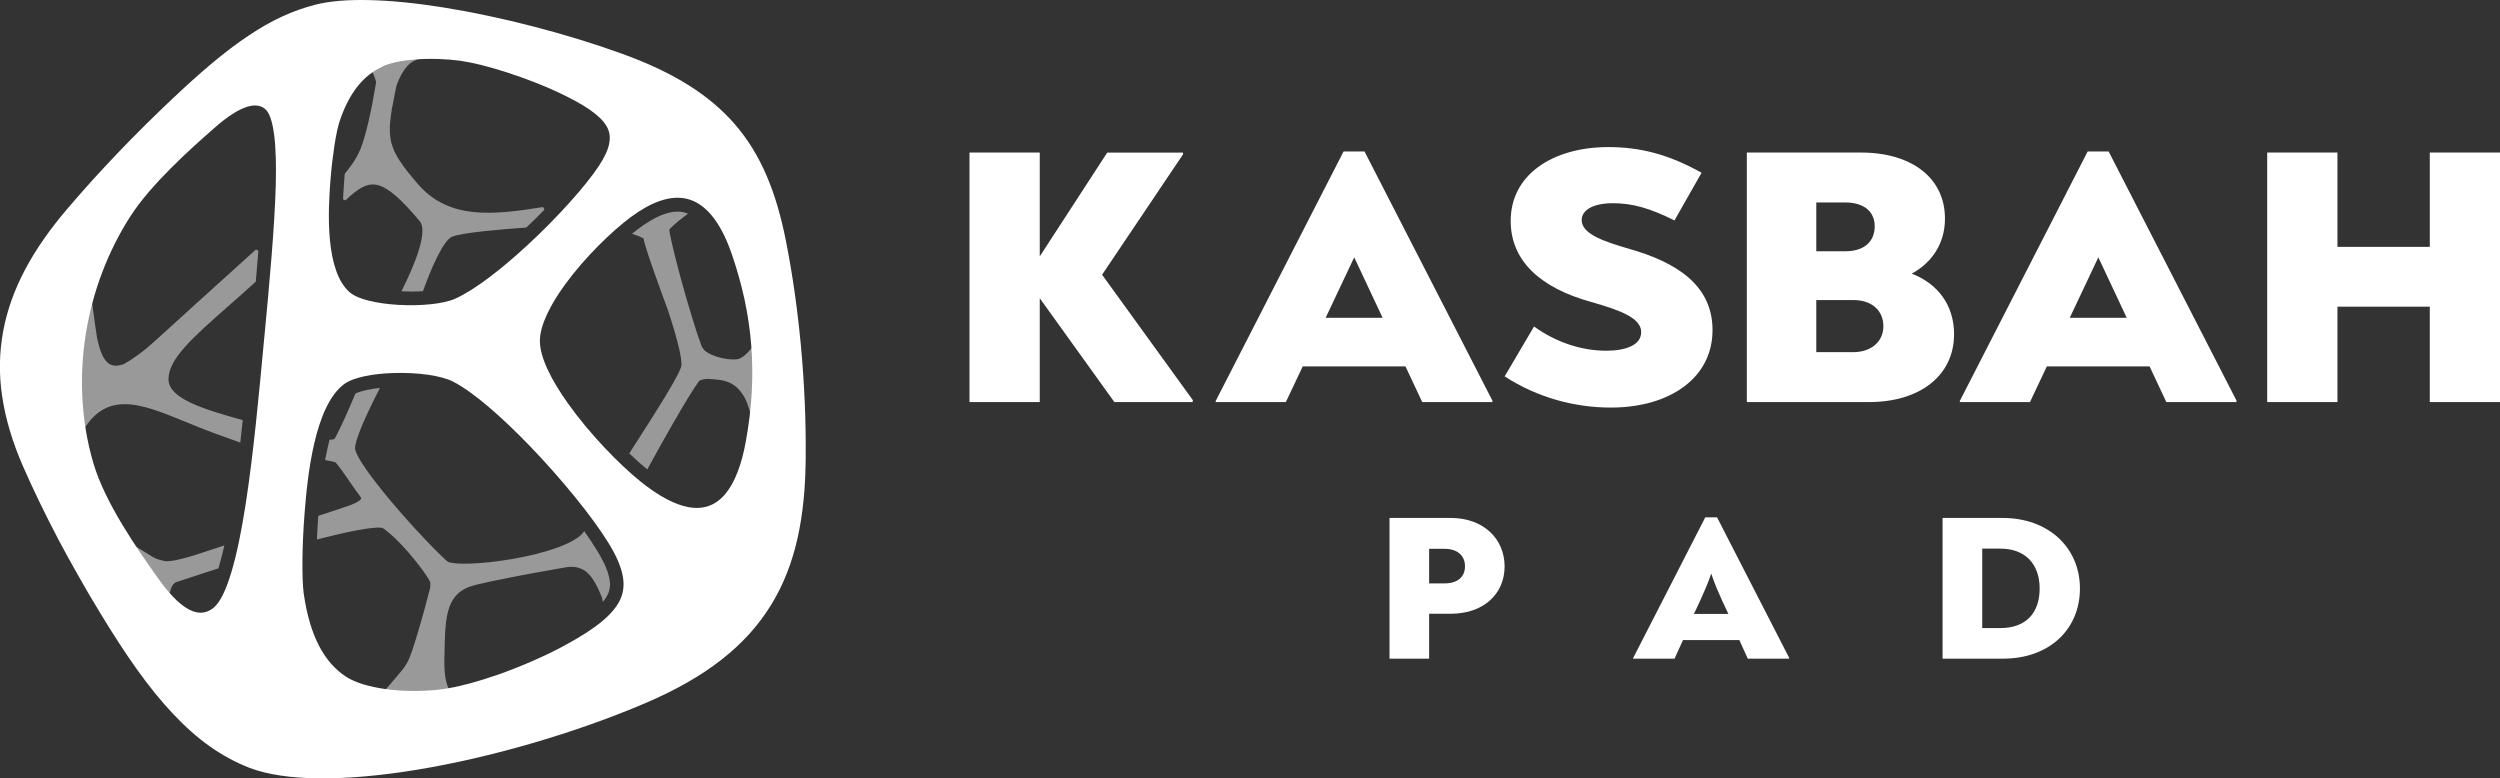 <?xml version="1.0" encoding="UTF-8"?><svg id="Layer_2" xmlns="http://www.w3.org/2000/svg" viewBox="0 0 522 162.53"><rect x="0" y="0" width="522" height="162.53" fill="#333333" stroke="none"/><defs><style>.cls-1{fill:#fff;}.cls-2{fill:#999;}</style></defs><g id="Kasbah_Pad"><path class="cls-1" d="M386.9,73.53h-7.66v-10.88h7.75c3.96,0,6.26,2.3,6.26,5.44s-2.39,5.44-6.35,5.44m-7.66-31.26h6.02c3.96,0,6.18,1.92,6.18,4.98s-2.06,5.21-6.1,5.21h-6.1v-10.19Zm-102.44,24.08l5.96-12.62,5.93,12.62h-11.89Zm8.11-34.73h-4.37l-26.7,52.1v.23h14.65l3.52-7.45h21.45l3.5,7.45h14.65v-.31l-26.7-52.02Zm188.48,52.33h14.67v-19.92h19.28v19.92h14.67V31.85h-14.67v19.69h-19.28V31.85h-14.67v52.1Zm-137.04,1.15c12.36,0,21.5-6.28,21.22-16.63-.24-8.73-7.05-13.64-17.76-16.62-4.65-1.38-9.48-2.91-9.55-5.82-.06-2.22,2.46-3.6,6.5-3.6s7.69,1,12.87,3.6l5.66-9.96c-6.86-3.83-12.76-5.36-19.51-5.36-11.37,0-20.61,5.67-20.34,15.86,.21,7.81,5.97,13.48,16.77,16.47,5.9,1.68,10.39,3.29,10.47,6.21,.07,2.76-3.11,3.98-7.31,3.98-5.28,0-10.6-1.84-15.06-5.06l-6.14,10.42c6.88,4.44,14.6,6.51,22.18,6.51Zm-106.24-27.73l16.9-25.13v-.38h-15.82l-14.09,21.68V31.85h-14.67v52.1h14.67v-21.68l15.58,21.68h16.32l.08-.38-18.96-26.2Zm202.06,8.98l5.96-12.62,5.93,12.62h-11.89Zm8.11-34.73h-4.37l-26.7,52.1v.23h14.65l3.52-7.45h21.45l3.5,7.45h14.65v-.31l-26.7-52.02Zm-41.09,25.51c4.2-2.3,6.92-6.28,6.92-11.49,0-8.35-6.76-13.79-17.55-13.79h-23.82v52.1h25.55c10.47,0,17.72-5.44,17.72-14.17,0-6.13-3.46-10.57-8.82-12.64Z"/><path class="cls-1" d="M413.89,131.14v-16.59h3.76c5.25,0,8.23,3.24,8.23,8.34s-2.88,8.25-8.18,8.25h-3.81Zm-8.27,6.39h12.59c9.71,0,16.08-6.13,16.08-14.65s-6.55-14.73-16.13-14.73h-12.55v29.38Zm-48.31-17.76c.79,2.42,1.53,3.93,2.28,5.66l1.3,2.76h-7.2l1.3-2.76c.74-1.69,1.49-3.24,2.32-5.66Zm1.21-11.75h-2.46l-15.06,29.38v.13h8.64l1.77-3.89h11.76l1.77,3.89h8.64v-.17l-15.06-29.34Zm-60.12,13.78v-7.21h3.21c2.74,0,4.28,1.47,4.28,3.63s-1.44,3.59-4.28,3.59h-3.21Zm-8.27,15.73h8.27v-9.38h4.51c6.93,0,11.25-4.19,11.25-9.89s-4.37-10.11-11.2-10.11h-12.83v29.38Z"/><path class="cls-2" d="M91.09,10.13c-4.67-.74-9.48-1.3-14.21-1.41-2.64-.06-5.77,0-8.4,.58,.19,.1,.37,.2,.5,.29,.08,.03,8.2,4.07,8.92,5.74l.24,.58,.19,.52,.21,.73c-.22,1.35-.48,2.82-.77,4.33-.25,1.31-.53,2.64-.83,3.92-.27,1.15-.55,2.24-.83,3.21-.26,.9-.54,1.74-.83,2.47-.4,1.02-1,2.07-1.72,3.12-.48,.7-1.01,1.39-1.57,2.07-.05,.52-.09,1.04-.13,1.57-.1,1.25-.18,2.5-.24,3.76l.51,.23c2.51-2.41,4.44-3.68,6.56-3.24,2.27,.48,4.96,2.81,8.97,7.61,.87,1.05,.61,3.26-.15,5.82-.83,2.78-2.26,5.91-3.57,8.56l-.12,.24c1.27,.06,2.88,.07,4.49-.03,.86-2.38,1.9-4.99,2.97-7.13,1.08-2.17,2.17-3.84,3.08-4.23,.98-.42,3.45-.81,6.51-1.15,2.74-.3,5.95-.57,9.03-.78,1.24-1.18,2.52-2.43,3.79-3.73l-.28-.55c-5.03,.79-9.99,1.51-14.48,1.05-4.39-.45-8.39-2.05-11.69-5.87-3.23-3.74-4.92-6.14-5.55-8.71-.62-2.57-.21-5.47,.76-10.19l.34-1.64c.1-.29,.66-1.89,1.63-3.28,.5-.72,1.1-1.38,1.76-1.73,.46-.24,1.02-.52,1.61-.8l1.6-.75c.66-.3,1.25-.57,1.68-.82v-.36Zm68.35,76.96c-.03-.92-.06-1.84-.1-2.76-.16-3.82-.42-7.63-.78-11.44-.07-.77-.15-1.55-.23-2.32-.17,.31-1.13,1.99-2.43,3.25-.64,.62-1.35,1.12-2.01,1.19-.59,.07-1.25,.05-1.93-.03-.74-.09-1.5-.25-2.2-.47-.7-.22-1.34-.49-1.85-.77-.43-.25-.76-.5-.93-.73l-.46-.65c-.56-1.49-1.3-3.73-2.07-6.25-.83-2.72-1.73-5.84-2.51-8.76-.7-2.62-1.32-5.04-1.71-6.83-.32-1.47-.5-2.42-.46-2.56,.04-.12,.35-.45,.83-.89,.69-.64,1.65-1.4,2.67-2.17l.38-.28c-.13-.06-.27-.11-.41-.16-1.47-.5-3.06-.26-4.5,.23-1.88,.65-3.69,1.78-5.29,2.96-.5,.37-.99,.75-1.49,1.16l.42,.14c.7,.22,1.31,.47,1.71,.71,.18,.11,.28,.06,.28,.1,.2,1.83,4.53,13.47,4.94,14.58l.03,.08c.12,.36,2.96,8.61,2.96,11.73,0,1.51-5.14,9.52-10.11,17.27l-.8,1.25c1.24,1.19,2.5,2.31,3.76,3.34l2.84-5.14c.76-1.35,1.59-2.83,2.51-4.42,1.23-2.15,2.4-4.14,3.4-5.75,.83-1.33,1.55-2.45,2.13-3.23l.35-.13c.16-.05,.34-.1,.55-.14,.18-.04,.37-.07,.56-.08,.17-.01,.35-.01,.55,0l.52,.04c.93,.07,1.96,.14,2.94,.43,.93,.28,1.87,.76,2.7,1.66,.57,.62,1.02,1.29,1.36,1.92,.51,.96,1.06,2.83,1.19,3.35l.15,.57,2.55,.03ZM20.11,108.97c.58,1.1,1.17,2.19,1.77,3.28,1.4,2.53,2.83,5.05,4.29,7.55l2.29,3.82c1.48,2.48,3.02,4.92,4.63,7.32,1.07-3.06,2.31-6.79,2.46-7.52,.07-.33,.17-.6,.27-.83,.12-.25,.25-.44,.37-.59,.1-.11,.2-.21,.29-.27,.1-.08,.19-.13,.26-.16l4.43-1.46,4.43-1.43c.47-1.56,.88-3.17,1.25-4.8-2.76,.84-9.86,3.55-12.31,3.28l-.64-.12c-.98-.22-1.69-.54-2.19-.86-.75-.48-7.97-4.91-11.59-7.22Zm-2.21-56.27c-.55,.72-1.08,1.45-1.6,2.19-1.21,1.74-2.33,3.54-3.33,5.41-.9,1.7-1.69,3.45-2.34,5.26-.6,1.68-1.07,3.4-1.4,5.15-.32,1.74-.5,3.51-.53,5.28-.03,1.83,.1,3.66,.37,5.48,.3,2.03,.76,4.03,1.35,5.99,.66,2.21,1.48,4.39,2.41,6.5,.47,1.07,.96,2.14,1.45,3.21l2.11-5.46c5.08-10.71,12.68-7.6,22.39-3.61,1.99,.82,4.08,1.67,6.22,2.45l.22,.08c1.62,.59,3.21,1.17,4.88,1.75l.07,.02c.18-1.56,.35-3.12,.52-4.68-4.17-1.15-8.13-2.3-11.03-3.7-2.72-1.32-4.48-2.86-4.48-4.82,0-2.1,1.2-4.22,3.34-6.65,2.24-2.55,5.51-5.42,9.49-8.93l2.66-2.35,2.74-2.46c.16-1.86,.32-3.72,.47-5.57l.07-.89-.51-.25-12.37,11.18-8.73,7.93c-.62,.56-1.21,1.07-1.76,1.53-.59,.48-1.17,.93-1.75,1.35-.54,.39-1.05,.74-1.53,1.06-.48,.31-.96,.6-1.43,.87-.39,.13-.78,.24-1.14,.29-.37,.06-.74,.07-1.08,0-.32-.06-.64-.19-.95-.41-.34-.25-.67-.61-1-1.13-.63-1-1.11-2.62-1.45-4.32-.28-1.4-1.78-13.03-2.36-17.74Zm50.89,39.11c.21,0,.41-.01,.58-.03,.19-.02,.32-.04,.39-.07,.15-.07,.8-1.35,1.68-3.21,.84-1.79,1.82-4.05,2.78-6.33,1.27-.61,3.29-.97,5.12-1.17l-.21,.4c-1.26,2.46-2.54,5.09-3.5,7.38-.92,2.18-1.52,3.99-1.49,4.88,.02,.56,.54,1.61,1.39,2.96,1.04,1.65,2.56,3.68,4.28,5.82,2.24,2.79,4.84,5.75,7.21,8.32,2.76,2.99,5.2,5.45,6.41,6.48l.04,.03c.63,.35,2.35,.48,4.66,.41,2.52-.08,5.67-.41,8.89-.97,3.41-.59,6.85-1.43,9.63-2.47,2.3-.86,4.12-1.85,5.03-2.93l.16-.2,.14-.21c.95,1.34,1.85,2.67,2.66,4,1.05,1.71,2.17,3.8,2.58,5.79,.23,1.14,.22,2.24-.26,3.31-.27,.59-.65,1.16-1.09,1.68v-.09c-.06-.32-.13-.6-.19-.85-.44-1.09-.89-2.11-1.39-2.99-.49-.86-1.02-1.59-1.64-2.15-.54-.49-1.16-.86-1.9-1.06-.6-.17-1.28-.23-2.07-.17l-1.87,.32c-1.11,.19-3.05,.53-5.23,.93-1.43,.26-3.08,.57-4.92,.93-1.43,.28-2.83,.56-4.11,.84-1.2,.26-2.32,.51-3.27,.74-3.09,.75-4.66,2.39-5.46,4.66-.86,2.43-.93,5.65-1,9.3l-.03,1.41c-.04,1.68,.05,3,.23,4.06,.17,1.01,.42,1.76,.71,2.33,.26,.5,.55,.86,.84,1.13,.3,.27,.62,.48,.91,.66,.37,.23,.86,.6,1.35,1.05,.41,.37,.81,.8,1.15,1.24,.16,.21,.31,.43,.44,.65,.13,.22,.24,.44,.32,.66l.08,.21c-4.39,1.06-8.83,1.97-13.27,2.7-4.86,.8-9.9,1.41-14.87,1.61,6.63-5.74,9.04-8.9,12.94-13.46,.66-.78,1.3-1.67,1.72-2.61,.22-.49,.49-1.23,.8-2.13,.34-1,.72-2.24,1.12-3.57,.49-1.62,.96-3.28,1.37-4.79,.47-1.72,.89-3.29,1.18-4.46l.04-.53v-.68c-.24-.54-.84-1.48-1.66-2.6-.81-1.1-1.82-2.38-2.92-3.65-.92-1.05-1.89-2.08-2.83-2.98-.83-.79-1.66-1.49-2.44-2.03-.37-.25-1.71-.18-3.72,.12-2.2,.33-5.08,.96-8.31,1.77l-1.8,.46c.07-1.66,.17-3.31,.3-4.96h0l4.27-1.4c1.26-.42,2.13-.71,2.48-.85,.74-.29,1.29-.56,1.68-.82,.29-.2,.45-.36,.51-.49,.01-.03,0-.09-.02-.15-.06-.18-.2-.39-.39-.62-.44-.55-1.1-1.51-1.82-2.56l-.03-.04c-.65-.94-1.35-1.97-1.96-2.8-.55-.75-1-1.32-1.18-1.45-.04-.03-.27-.09-.63-.17-.4-.09-.92-.19-1.51-.29,.18-.95,.38-1.9,.6-2.85,.1-.42,.21-.88,.34-1.36Z"/><path class="cls-1" d="M79.77,13.94c-1.88,.88-3.58,2.19-5.06,4.03-1.5,1.87-2.79,4.31-3.82,7.42-.34,1.02-.72,2.8-1.07,5.05-.31,2.04-.61,4.5-.82,7.18-.25,3.2-.55,8.03-.1,12.59,.44,4.45,1.58,8.67,4.17,10.86,1.71,1.46,5.72,2.32,9.98,2.58,4.65,.28,9.53-.16,12.06-1.31,4.12-1.87,9.67-6.21,14.98-11.11,6.25-5.77,12.13-12.31,14.95-16.57,1.22-1.85,1.95-3.44,2.19-4.84,.23-1.3,.03-2.45-.59-3.49-.68-1.16-1.84-2.27-3.48-3.41-1.71-1.18-3.91-2.37-6.59-3.63-1.54-.73-3.3-1.48-5.16-2.2-1.86-.72-3.84-1.42-5.8-2.05-1.8-.57-3.57-1.09-5.24-1.5-1.55-.38-3.02-.68-4.31-.86-2.82-.38-6.25-.51-9.43-.26-2.68,.21-5.16,.69-6.89,1.5m-7.63,127.29c2.04,1.35,5.08,2.21,8.41,2.67,3.92,.54,8.21,.5,11.77,.03,1.61-.21,3.45-.59,5.4-1.11,2.1-.55,4.34-1.25,6.61-2.04,2.41-.87,4.85-1.84,7.16-2.86,2.29-1,4.43-2.04,6.28-3.05,3.21-1.73,5.82-3.36,7.8-4.98,1.92-1.57,3.26-3.12,4-4.76,.68-1.52,.84-3.18,.45-5.05-.4-1.96-1.38-4.16-2.95-6.71-3.35-5.44-9.73-13.29-16.36-20.17-5.81-6.03-11.79-11.29-16.06-13.49-2.51-1.3-7.45-1.94-12.24-1.81-4.4,.11-8.6,.87-10.56,2.35-3.06,2.3-4.97,7.08-6.18,12.25-1.24,5.28-1.76,10.97-2.06,14.91-.27,3.46-.4,6.71-.43,9.45-.03,3.07,.07,5.53,.25,6.97,.64,4.56,1.74,8.21,3.23,11.07,1.47,2.81,3.32,4.88,5.48,6.32Zm-16.89-71.08c.53-5.57,1.05-11.16,1.49-16.7,.43-5.37,.75-10.4,.87-14.74,.11-4.22,.02-7.89-.36-10.71-.36-2.64-.96-4.48-1.87-5.23-.89-.74-2.1-.95-3.7-.47-1.8,.55-4.05,1.94-6.83,4.39-2.72,2.38-6.06,5.35-9.25,8.56-3.17,3.19-6.2,6.61-8.32,9.9-2.37,3.68-4.35,7.62-5.9,11.72-1.58,4.15-2.73,8.47-3.43,12.84-.73,4.54-.97,9.18-.7,13.78,.26,4.48,1.01,8.94,2.28,13.24,1.2,4.08,3.44,8.49,5.96,12.71,2.53,4.22,5.37,8.28,7.77,11.63,.44,.62,.88,1.2,1.31,1.73,2.14,2.66,4.04,4.21,5.72,4.84,1.52,.57,2.88,.34,4.08-.52l.26-.2c1.37-1.12,2.6-3.73,3.7-7.39,1.15-3.8,2.13-8.67,2.98-14.14,1.64-10.55,2.82-23.24,3.91-34.97l.03-.27Zm101.64,1.93c-.25-3.18-.72-6.33-1.39-9.48-.68-3.15-1.57-6.32-2.67-9.52-1.03-2.99-2.24-5.47-3.65-7.37-1.46-1.98-3.13-3.33-5.01-3.97-1.87-.64-3.99-.58-6.36,.24-1.86,.64-3.87,1.75-6.05,3.36-3.87,2.86-9.57,8.35-13.74,14.08-3.04,4.18-5.25,8.45-5.26,11.8,.01,3.51,2.46,8.26,5.86,13.03,4.55,6.41,10.77,12.78,15.15,16.31,3.85,3.1,7.19,4.83,10.01,5.35,1.64,.3,3.1,.19,4.4-.31,1.29-.49,2.44-1.38,3.44-2.62,1.89-2.35,3.25-5.97,4.11-10.62,.65-3.53,1.07-6.96,1.26-10.33,.19-3.36,.16-6.66-.1-9.93ZM51.87,7.46c2.39-1.61,4.7-2.93,7-3.99,2.31-1.07,4.62-1.89,6.98-2.49,3.01-.77,6.84-1.06,11.22-.96,4.66,.1,9.96,.65,15.54,1.54,6.03,.97,12.46,2.34,18.84,3.99,6.36,1.65,12.69,3.59,18.51,5.7,5.33,1.93,9.87,4.07,13.74,6.49,3.89,2.44,7.11,5.16,9.77,8.24,2.74,3.18,4.91,6.74,6.63,10.78,1.72,4.02,3.01,8.52,4.01,13.58,.67,3.38,1.27,6.94,1.8,10.59,.51,3.61,.95,7.35,1.31,11.15,.37,3.95,.64,7.93,.81,11.87,.17,3.89,.23,7.78,.2,11.6-.04,6.09-.55,11.62-1.67,16.69-1.14,5.1-2.9,9.72-5.47,13.93-2.61,4.29-6.03,8.11-10.4,11.54-4.35,3.41-9.65,6.43-16.05,9.15-7.27,3.1-15.3,5.93-23.5,8.32-8.11,2.36-16.38,4.28-24.2,5.56-7.37,1.21-14.32,1.84-20.38,1.78-5.75-.06-10.71-.76-14.47-2.2-2.9-1.13-5.64-2.61-8.3-4.49-2.63-1.87-5.19-4.14-7.73-6.86-2.47-2.61-4.91-5.64-7.4-9.11-2.46-3.44-5-7.35-7.68-11.77l-2.32-3.87c-1.51-2.59-2.95-5.13-4.41-7.76-.69-1.27-1.39-2.54-2.07-3.84-.67-1.27-1.33-2.56-1.98-3.84-.65-1.3-1.28-2.58-1.89-3.83-.64-1.31-1.24-2.57-1.79-3.78-.59-1.28-1.15-2.52-1.68-3.72-1.12-2.57-2.05-5.07-2.77-7.5-.73-2.45-1.28-4.86-1.62-7.21-.35-2.32-.5-4.61-.46-6.89,.04-2.27,.27-4.51,.68-6.73,.41-2.18,.99-4.34,1.76-6.49,.77-2.15,1.72-4.29,2.85-6.42,1.11-2.09,2.4-4.19,3.87-6.29,1.45-2.08,3.08-4.19,4.9-6.31,.84-.98,1.7-1.99,2.59-3l2.67-3,2.71-2.94,2.74-2.91,2.72-2.8,2.78-2.79c.94-.94,1.87-1.85,2.8-2.74l2.76-2.64c3.1-2.93,5.92-5.47,8.53-7.65,2.65-2.21,5.13-4.1,7.52-5.68Z"/></g></svg>